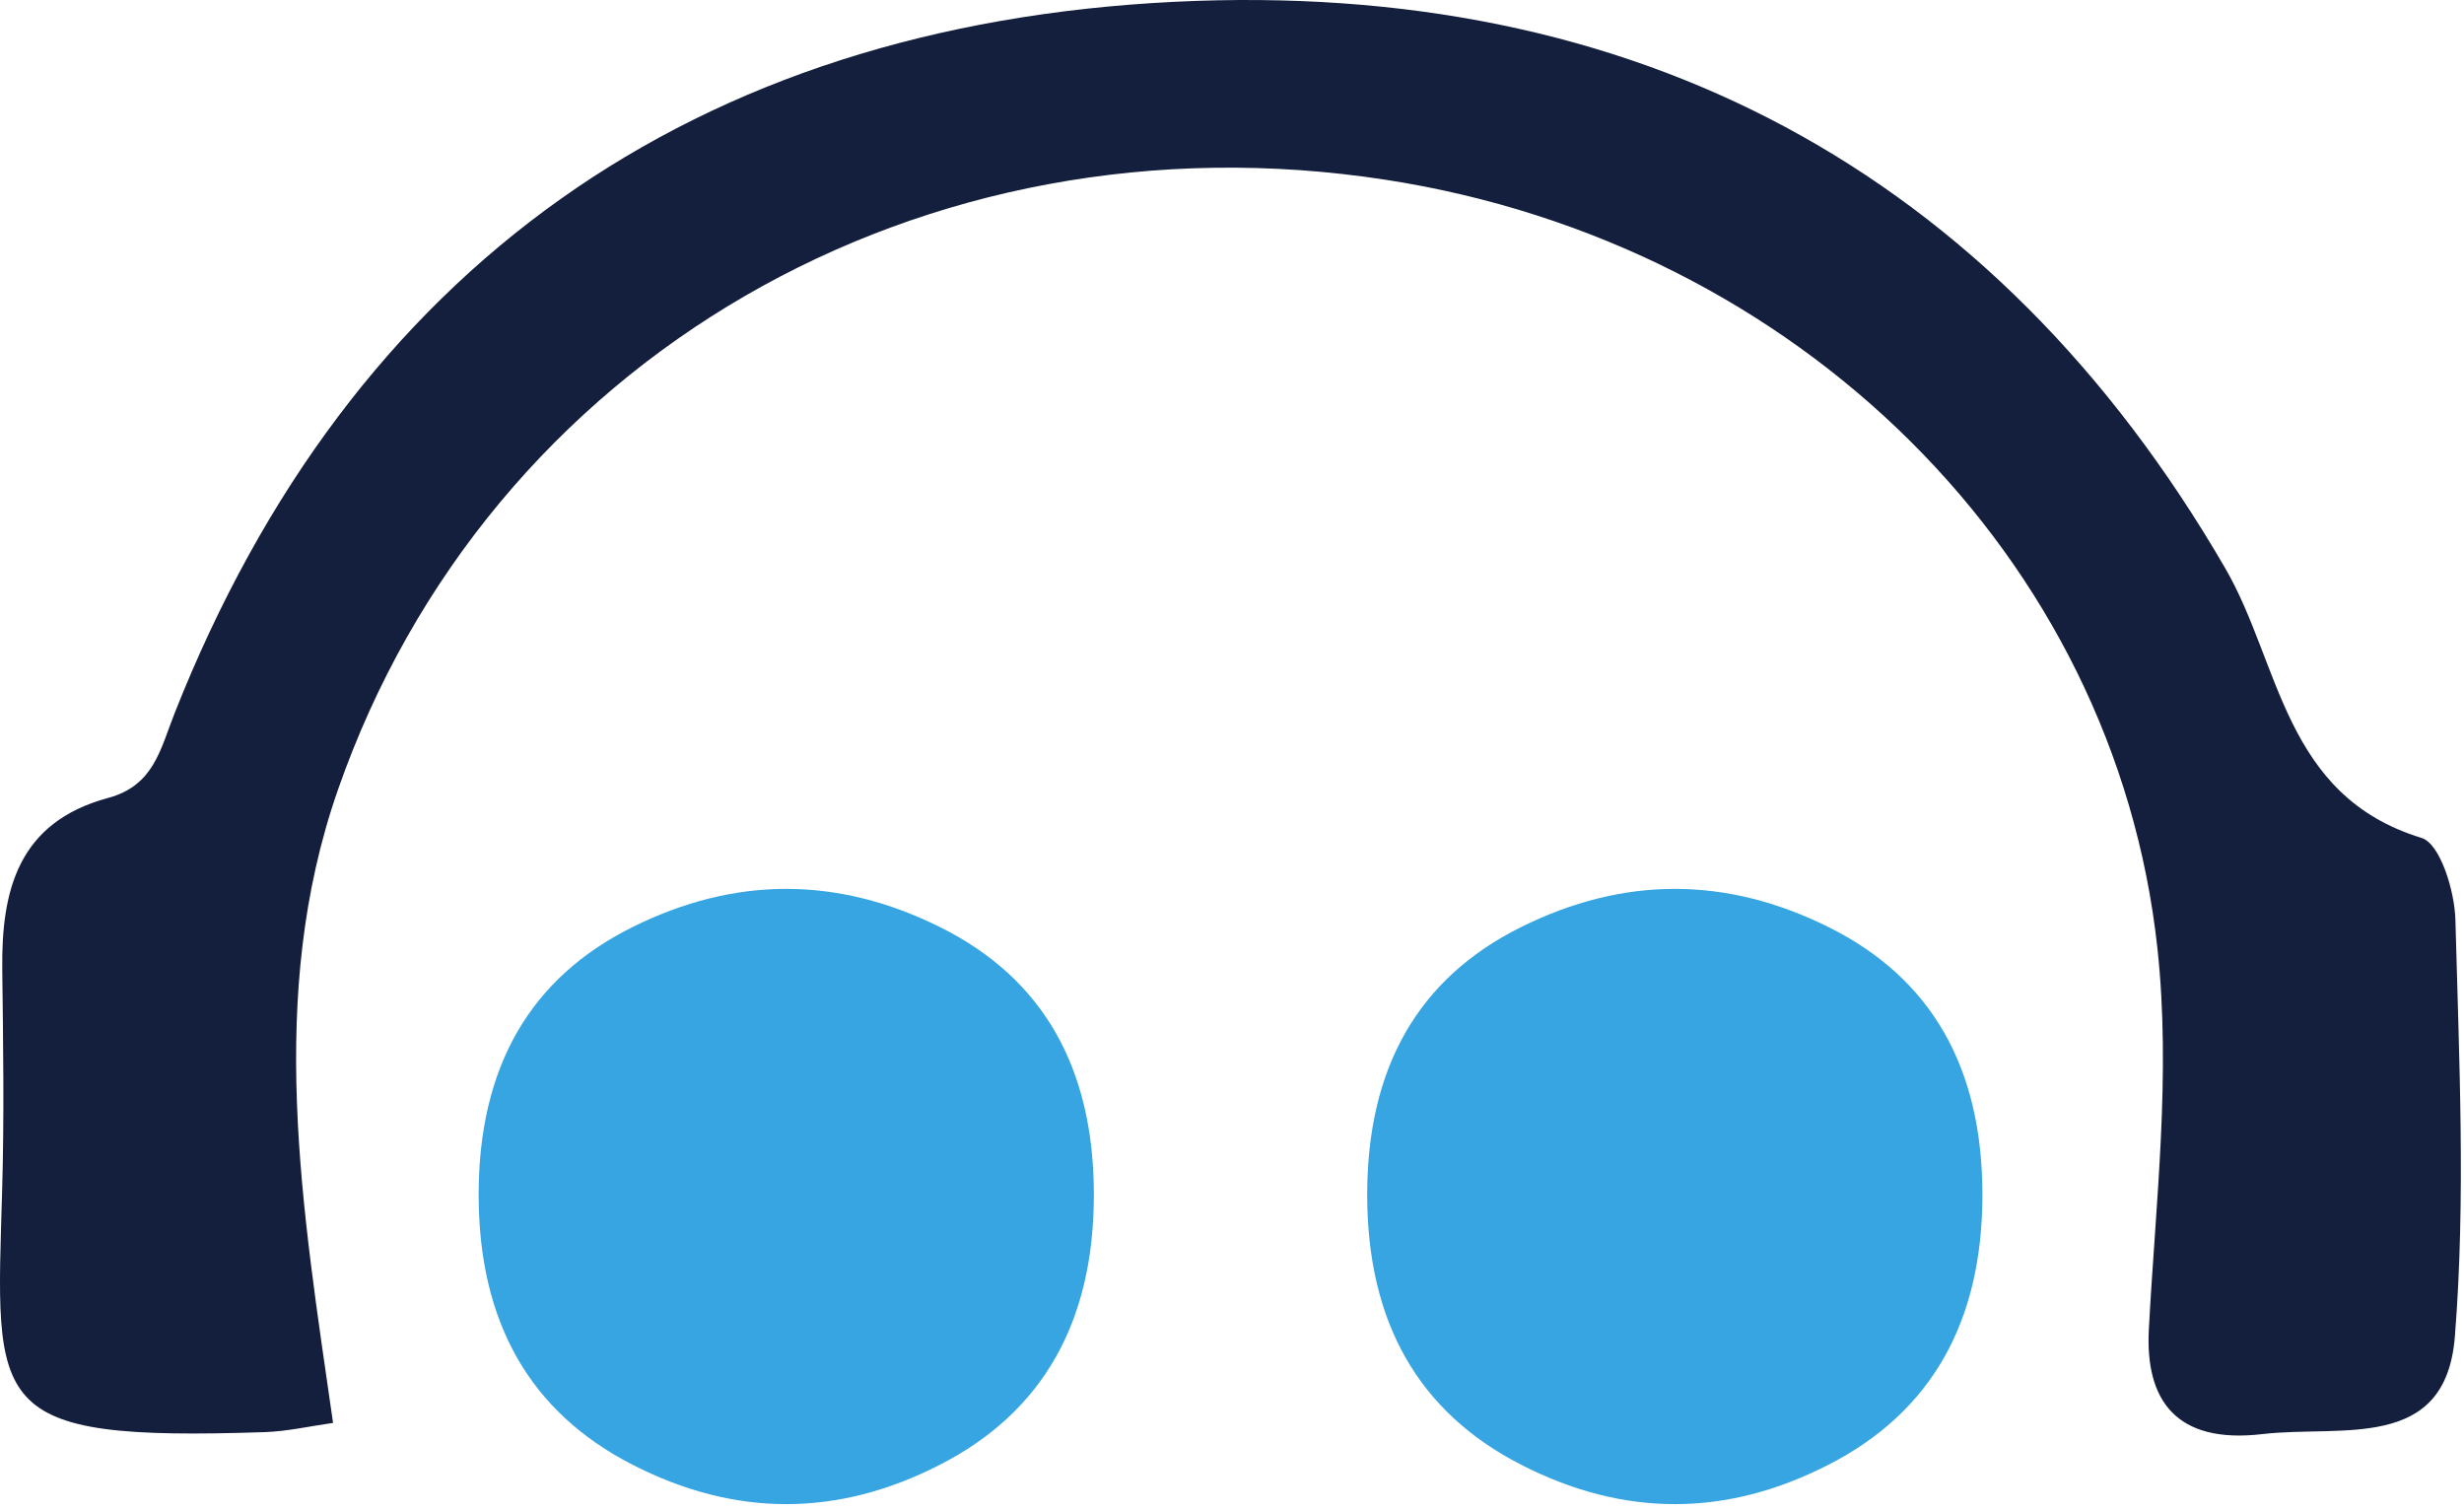 <svg width="392" height="240" viewBox="0 0 392 240" fill="none" xmlns="http://www.w3.org/2000/svg">
<path d="M149.553 147.491C133.243 139.384 116.928 139.384 100.613 147.491C84.303 155.599 76.148 169.786 76.148 190.064C76.148 210.336 84.303 224.652 100.613 233.01C116.928 241.378 133.243 241.378 149.553 233.01C165.868 224.652 174.023 210.336 174.023 190.064C174.023 169.791 165.868 155.599 149.553 147.491Z" fill="#36A5E1"/>
<path d="M241.977 233.01C258.291 241.378 274.605 241.378 290.914 233.01C307.228 224.652 315.383 210.336 315.383 190.064C315.383 169.791 307.228 155.599 290.914 147.491C274.605 139.384 258.291 139.384 241.977 147.491C225.667 155.599 217.508 169.786 217.508 190.064C217.508 210.336 225.667 224.652 241.977 233.01Z" fill="#36A5E1"/>
<path d="M52.986 226.366C49.359 226.871 45.732 227.712 42.085 227.833C-2.384 229.3 -0.658 224.136 0.345 189.263C0.679 177.593 0.505 165.904 0.36 154.225C0.21 141.69 2.845 130.818 17.189 126.945C24.483 124.978 25.48 119.274 27.805 113.396C55.84 42.508 110.412 4.04 186.891 0.285C259.859 -3.296 317.185 26.908 354.02 90.406C362.826 105.579 363.27 126.581 385.242 133.3C388.221 134.213 390.511 141.758 390.631 146.296C391.205 168.411 392.302 190.648 390.546 212.646C389.074 231.054 372.495 226.667 359.932 228.144C346.202 229.757 341.258 222.776 341.862 211.456C342.944 191.231 345.419 170.986 343.219 150.8C336.448 88.618 286.092 38.763 220.544 28.613C146.943 17.216 77.743 56.87 53.755 125.668C42.314 158.486 48.092 192.27 52.986 226.366Z" fill="#131F3D"/>
</svg>
